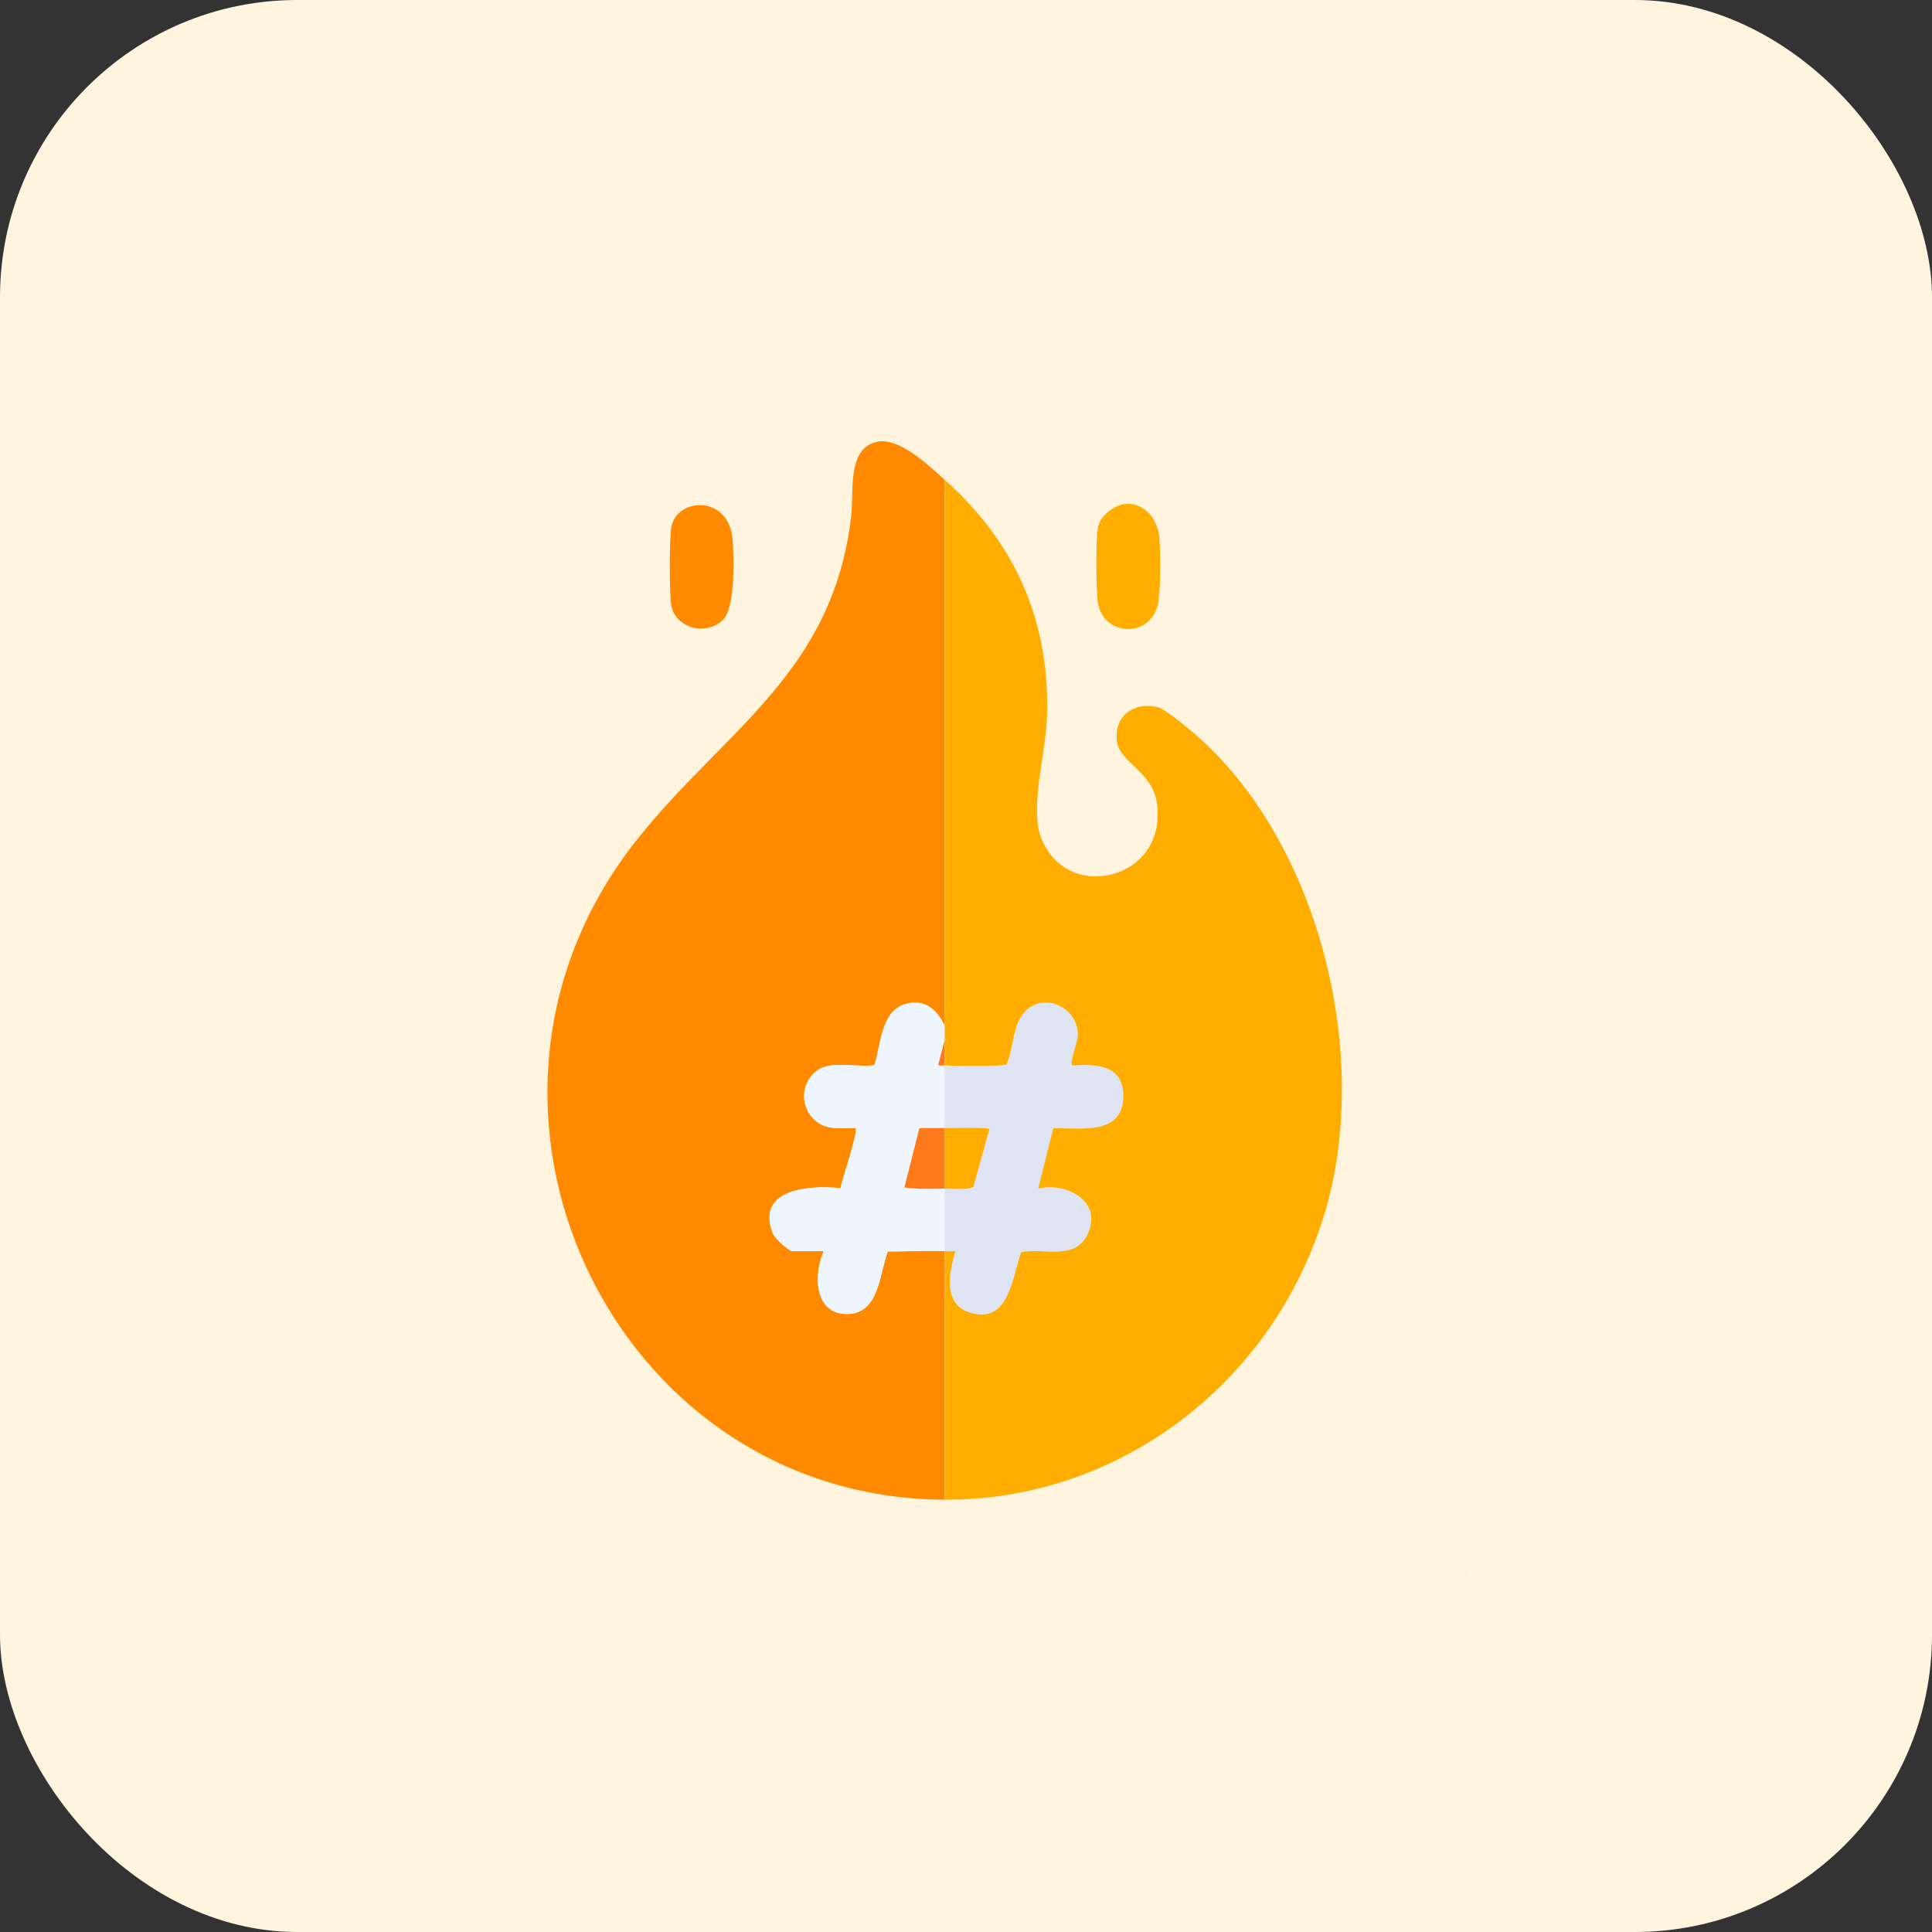 <svg viewBox="0 0 130 130" fill="none" xmlns="http://www.w3.org/2000/svg">
<rect x="0" y="0" width="130" height="130" fill="#333333" stroke="none"/>
<rect width="130" height="130" rx="20" fill="#FFF5DF"/>
<g clip-path="url(#clip0_12159_53057)">
<path d="M32 24.146V24H32.143L32 24.146Z" fill="#FEFEFE"/>
<path d="M32.143 105.999H32V105.854L32.143 105.999Z" fill="#FEFEFE"/>
<path d="M98.999 105.854V105.999H98.856L98.999 105.854Z" fill="#FEFEFE"/>
<path d="M63.572 32.285V69.069C63.051 67.874 62.108 67.13 60.779 67.608C59.291 68.144 59.245 70.346 58.844 71.671C57.76 71.844 55.992 71.366 55.07 71.976C53.95 72.716 53.768 74.265 54.708 75.254C55.505 76.093 56.515 75.891 57.571 75.902C57.769 76.11 56.649 79.406 56.551 79.955C54.633 79.728 50.821 79.951 51.987 82.965C52.123 83.315 53.054 84.191 53.356 84.191H55.427C54.717 85.779 54.784 88.486 57.065 88.415C59.168 88.347 59.166 85.698 59.733 84.212C61.005 84.212 62.299 84.136 63.57 84.191V100.911C41.168 100.82 28.665 74.349 42.859 56.498C48.748 49.091 56.063 45.303 57.282 34.684C57.468 33.064 56.971 30.209 58.989 29.734C60.484 29.38 62.497 31.328 63.57 32.287L63.572 32.285Z" fill="#FF8A00"/>
<path d="M48.664 41.688C47.572 42.8 45.484 42.313 45.175 40.759C45.035 40.064 45.035 36.141 45.175 35.446C45.574 33.454 49.038 33.296 49.29 36.279C49.391 37.487 49.483 40.853 48.666 41.688H48.664Z" fill="#FF8A00"/>
<path d="M63.574 69.072V69.944L63.142 71.614C63.16 71.757 63.434 71.676 63.574 71.688V75.904C63.007 75.909 62.432 75.89 61.865 75.909L60.858 79.898C61.745 80.026 62.677 79.986 63.574 79.972V84.188C62.303 84.134 61.008 84.209 59.737 84.209C59.172 85.695 59.172 88.346 57.069 88.412C54.788 88.484 54.719 85.777 55.431 84.188H53.36C53.058 84.188 52.127 83.312 51.991 82.963C50.825 79.949 54.635 79.725 56.555 79.953C56.653 79.403 57.773 76.108 57.574 75.9C56.519 75.888 55.509 76.092 54.711 75.251C53.772 74.263 53.953 72.713 55.074 71.973C55.996 71.365 57.763 71.841 58.848 71.668C59.248 70.342 59.294 68.139 60.783 67.606C62.112 67.128 63.055 67.871 63.576 69.066L63.574 69.072Z" fill="#EFF5FC"/>
<path d="M63.572 71.688C64.067 71.731 67.554 71.744 67.724 71.624C68.186 70.591 68.132 69.016 68.881 68.15C70.186 66.635 72.599 67.79 72.523 69.705C72.509 70.061 71.967 71.507 72.143 71.688C73.708 71.581 75.535 71.628 75.581 73.647C75.646 76.438 72.748 75.881 70.87 75.918L69.856 79.972C71.74 79.526 74.203 80.813 73.198 83.012C72.351 84.864 70.278 83.936 68.707 84.256C68.096 86.012 67.871 89.193 65.18 88.294C63.425 87.707 63.88 85.548 64.284 84.19C64.047 84.181 63.807 84.2 63.57 84.19V79.974C63.986 79.969 65.319 80.085 65.502 79.832L66.573 75.978C66.575 75.824 63.87 75.9 63.57 75.902V71.686L63.572 71.688Z" fill="#DEE4F1"/>
<path d="M63.572 71.687C63.435 71.676 63.158 71.755 63.141 71.614L63.572 69.943V71.687Z" fill="#FE791A"/>
<path d="M63.572 75.905V79.976C62.675 79.989 61.743 80.028 60.855 79.902L61.863 75.913C62.43 75.894 63.003 75.913 63.572 75.907V75.905Z" fill="#FE791A"/>
<path d="M63.572 100.913V84.192C63.809 84.202 64.049 84.184 64.286 84.192C63.882 85.55 63.427 87.709 65.181 88.296C67.873 89.195 68.098 86.012 68.709 84.258C70.278 83.936 72.353 84.866 73.2 83.013C74.204 80.817 71.744 79.53 69.858 79.974L70.872 75.919C72.75 75.883 75.646 76.438 75.583 73.649C75.537 71.63 73.71 71.583 72.145 71.69C71.967 71.507 72.509 70.061 72.525 69.707C72.601 67.79 70.19 66.637 68.883 68.152C68.134 69.02 68.188 70.593 67.726 71.626C67.556 71.748 64.069 71.733 63.574 71.69V32.287C68.363 36.567 70.728 41.927 70.436 48.505C70.337 50.742 69.301 54.342 70.034 56.317C71.74 60.902 78.704 59.193 77.824 53.913C77.488 51.895 75.268 51.27 75.142 49.806C74.995 48.099 76.329 47.223 77.898 47.584C78.438 47.708 80.284 49.272 80.788 49.73C88.925 57.131 92.327 71.356 89.065 81.86C85.56 93.139 75.256 100.959 63.57 100.911L63.572 100.913Z" fill="#FFAE00"/>
<path d="M75.68 33.914C76.97 33.763 77.9 34.926 78.005 36.136C78.091 37.134 78.118 39.781 77.902 40.694C77.356 43.015 74.078 42.822 73.851 40.364C73.763 39.404 73.718 36.305 73.889 35.449C74.04 34.693 74.962 34 75.68 33.916V33.914Z" fill="#FFAE00"/>
<path d="M63.572 75.906C63.872 75.902 66.577 75.828 66.575 75.982L65.504 79.836C65.319 80.089 63.986 79.972 63.572 79.978V75.906Z" fill="#FFAE00"/>
</g>
<defs>
<clipPath id="clip0_12159_53057">
<rect width="67" height="82" fill="white" transform="translate(32 24)"/>
</clipPath>
</defs>
</svg>
